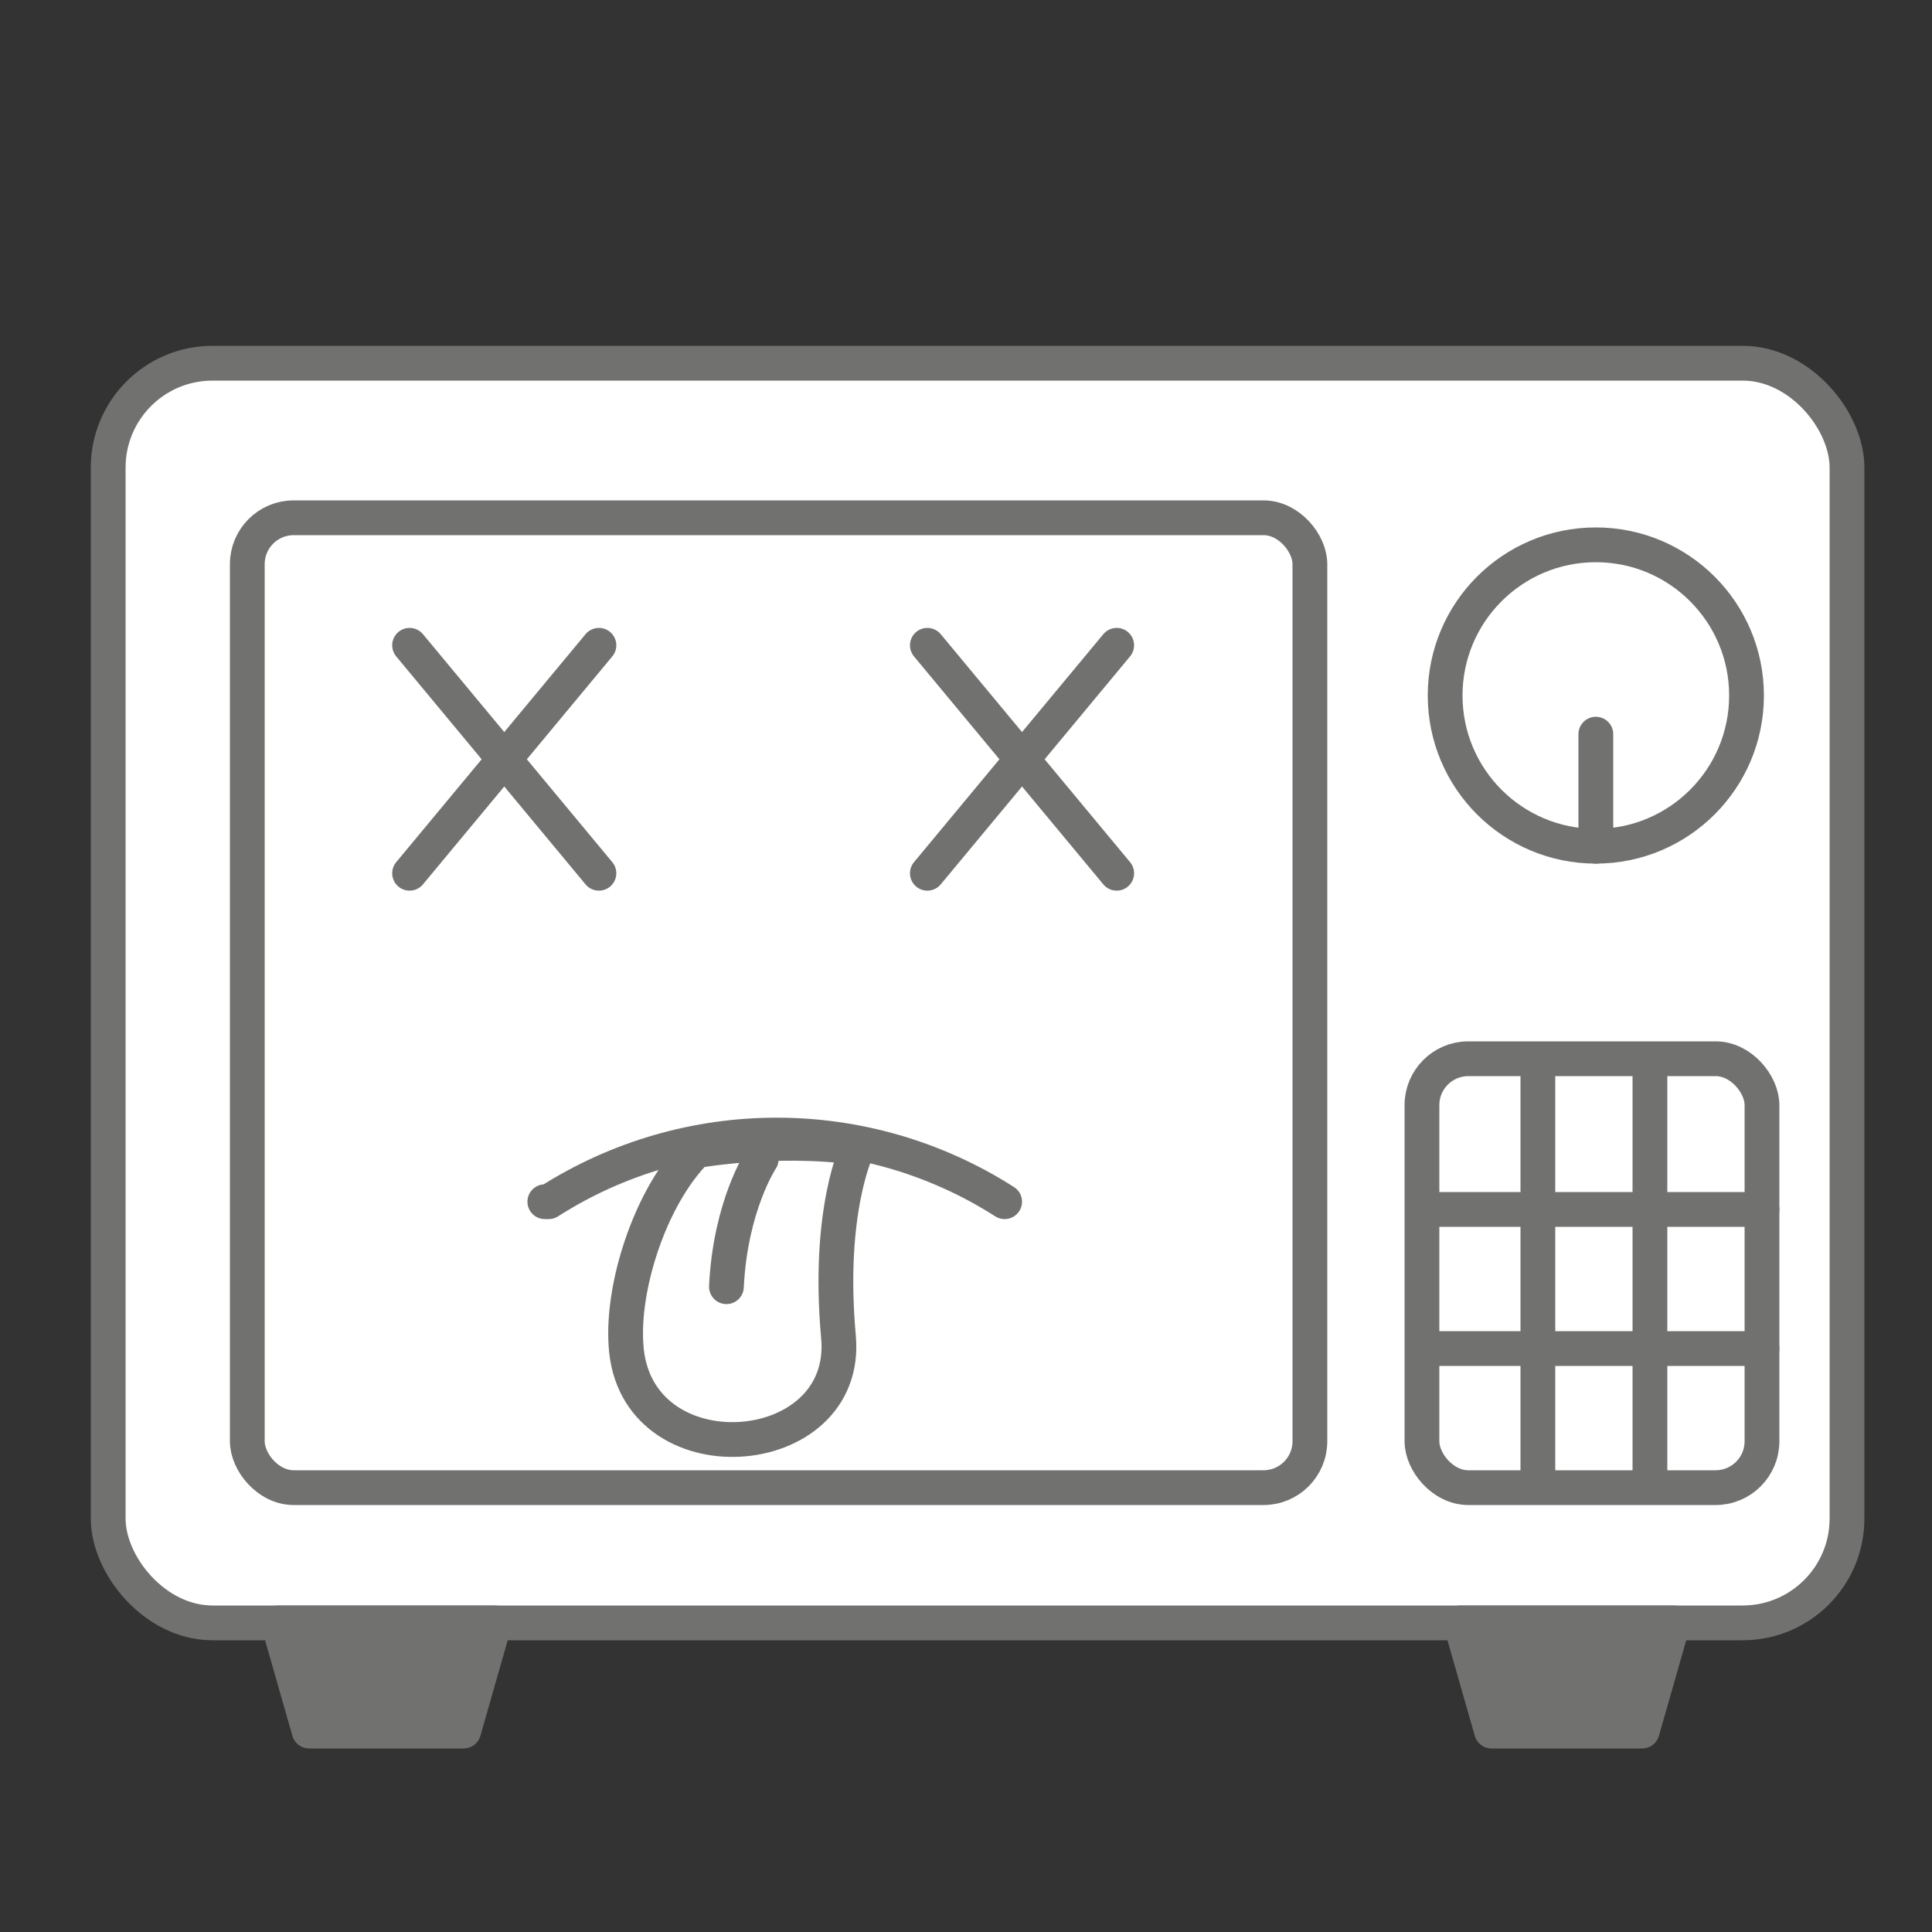 <?xml version="1.0" encoding="UTF-8"?>
<svg id="Livello_1" xmlns="http://www.w3.org/2000/svg" version="1.1" viewBox="0 0 50 50">
  <rect x="0" y="0" width="50" height="50" fill="#333333" stroke="none"/>
  <!-- Generator: Adobe Illustrator 29.5.1, SVG Export Plug-In . SVG Version: 2.1.0 Build 141)  -->
  <defs>
    <style>
      .st0 {
        fill: none;
      }

      .st0, .st1, .st2 {
        stroke: #717270;
        stroke-linecap: round;
        stroke-linejoin: round;
        stroke-width: .9px;
      }

      .st1 {
        fill: #fff;
      }

      .st2 {
        fill: #717270;
      }
    </style>
  </defs>
  <rect class="st1" x="2.8" y="9.4" width="45" height="32.6" rx="2.7" ry="2.7"/>
  <rect class="st1" x="6.4" y="13.4" width="27.5" height="25.1" rx="1.2" ry="1.2"/>
  <rect class="st1" x="36.8" y="27.4" width="8.8" height="11.1" rx="1.2" ry="1.2"/>
  <path class="st1" d="M39.8,38.3v-10.7"/>
  <path class="st1" d="M42.7,38.3v-10.7"/>
  <path class="st1" d="M45.6,34.9h-8.6"/>
  <path class="st1" d="M45.6,31.3h-8.6"/>
  <g>
    <circle class="st1" cx="41.3" cy="18" r="3.9"/>
    <line class="st0" x1="41.3" y1="21.9" x2="41.3" y2="19"/>
  </g>
  <polygon class="st2" points="12 44.8 8 44.8 7.2 42 12.8 42 12 44.8"/>
  <polygon class="st2" points="42.5 44.8 38.6 44.8 37.8 42 43.3 42 42.5 44.8"/>
  <line class="st0" x1="10.6" y1="22.6" x2="15.5" y2="16.7"/>
  <line class="st0" x1="15.5" y1="22.6" x2="10.6" y2="16.7"/>
  <g>
    <line class="st0" x1="24" y1="22.6" x2="28.9" y2="16.7"/>
    <line class="st0" x1="28.9" y1="22.6" x2="24" y2="16.7"/>
  </g>
  <path class="st0" d="M14.1,31.1h.1c3.6-2.3,8.2-2.3,11.8,0h0"/>
  <path class="st0" d="M17.9,29.9c-1.1,1.2-1.8,3.4-1.7,4.9.2,3.5,5.8,3.1,5.5-.2s.5-4.9.5-4.9c-2.2-.3-4.3.1-4.3.1h0Z"/>
  <path class="st0" d="M18.8,33.3c.1-2.1.9-3.3.9-3.3"/>
</svg>